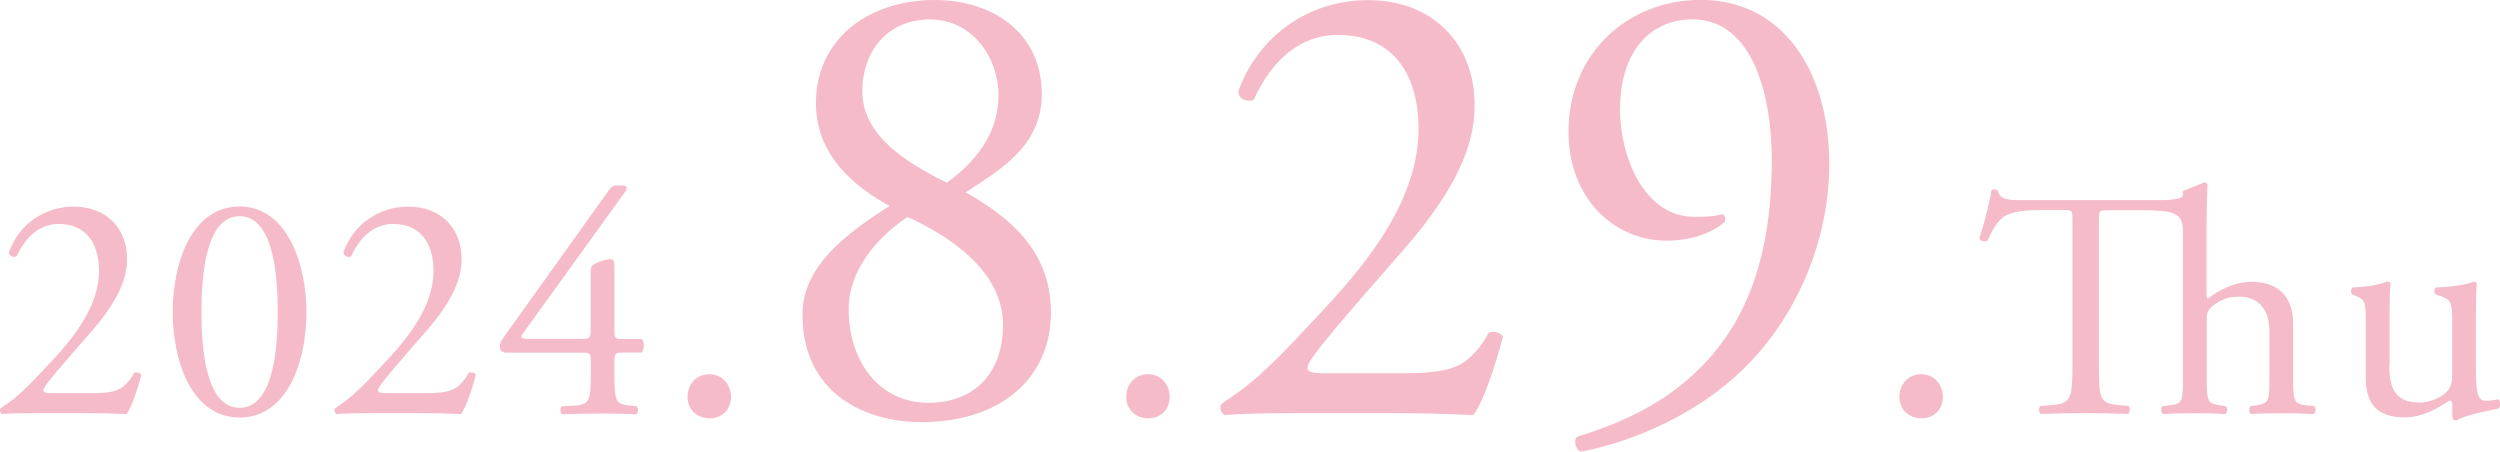 <svg viewBox="0 0 188.86 34.13" xmlns="http://www.w3.org/2000/svg"><g fill="#f5bbc8"><path d="m7.07 29.7c1.12 0 1.85-.15 2.29-.54.46-.41.63-.73.78-1 .17-.07.44 0 .54.15-.32 1.22-.76 2.48-1.12 2.97-1-.05-2.02-.07-3.15-.07h-3.54c-1.37 0-2.17.02-2.71.07-.05-.02-.17-.12-.17-.32 0-.07.12-.17.27-.27 1.12-.73 1.93-1.56 3.73-3.5 1.61-1.73 3.49-4.1 3.49-6.71 0-2.22-1.07-3.56-3.05-3.56-1.46 0-2.51 1-3.17 2.44-.22.12-.58 0-.58-.32.78-2.15 2.71-3.43 4.9-3.43 2.44 0 4.02 1.62 4.02 3.96 0 1.51-.71 3.17-2.61 5.37l-1.49 1.71c-2 2.29-2.22 2.68-2.22 2.83 0 .17.12.22.76.22h3.02z"/><path d="m23.15 23.57c0 3.83-1.49 7.97-5.05 7.97s-5.05-4.14-5.05-7.97 1.49-7.97 5.05-7.97 5.05 4.29 5.05 7.97zm-7.93 0c0 2.29.2 7.24 2.88 7.24s2.88-4.95 2.88-7.24-.2-7.24-2.88-7.24-2.88 4.95-2.88 7.24z"/><path d="m32.34 29.7c1.12 0 1.85-.15 2.29-.54.46-.41.63-.73.78-1 .17-.07.44 0 .54.15-.32 1.22-.76 2.48-1.12 2.97-1-.05-2.02-.07-3.15-.07h-3.54c-1.37 0-2.17.02-2.71.07-.05-.02-.17-.12-.17-.32 0-.07.12-.17.27-.27 1.12-.73 1.93-1.56 3.73-3.5 1.61-1.73 3.49-4.1 3.49-6.71 0-2.22-1.07-3.56-3.05-3.56-1.46 0-2.51 1-3.17 2.44-.22.12-.58 0-.58-.32.78-2.15 2.71-3.43 4.9-3.43 2.44 0 4.02 1.62 4.02 3.96 0 1.51-.71 3.17-2.61 5.37l-1.49 1.71c-2 2.29-2.22 2.68-2.22 2.83 0 .17.12.22.76.22h3.02z"/><path d="m38.1 26.6c-.22 0-.34-.17-.34-.41 0-.29.1-.44.44-.92l7.81-10.92c.17-.22.31-.34.56-.34h.41c.24 0 .37.07.37.2 0 .07-.05.17-.12.27l-7.74 10.73c-.29.39.05.39.68.39h3.77c.58 0 .68-.07.68-.63v-4.49c0-.17.02-.37.22-.49.29-.2.85-.39 1.24-.41.34-.02.34.27.34.76v4.71c0 .46.07.56.49.56h1.56c.22.17.22.8 0 1.02h-1.32c-.61 0-.73.02-.73.54v1.1c0 1.93.05 2.24 1.05 2.36l.63.07c.15.14.12.53-.05.6-.88-.05-1.78-.06-2.53-.06-.87 0-1.97.01-3.04.06-.17-.07-.19-.46-.05-.6l1.1-.07c1.02-.07 1.1-.49 1.1-2.36v-1.02c0-.59-.07-.61-.71-.61h-5.82z"/><path d="m51.94 29.99c0-.99.7-1.72 1.64-1.72 1 0 1.64.79 1.64 1.72s-.64 1.61-1.64 1.61c-.85 0-1.64-.61-1.64-1.61z"/><path d="m78.7 7.12c0 4-3.32 5.8-5.75 7.41 3.36 1.9 6.44 4.44 6.44 9.07 0 5.17-4.05 8.29-9.75 8.29-4.34 0-9.02-2.19-9.02-8.14 0-3.66 3.36-6.14 6.58-8.19-2.83-1.56-5.51-3.9-5.56-7.66-.05-4.97 4-7.9 8.97-7.9 4.34 0 8.09 2.44 8.09 7.12zm-2.93 17.41c0-3.85-3.66-6.53-7.22-8.14-3.22 2.19-4.44 4.83-4.44 6.92 0 4.1 2.39 7.12 6 7.12s5.66-2.34 5.66-5.9zm-10.63-17.65c0 3.36 3.32 5.41 6.39 6.92 2.24-1.61 3.9-3.8 3.9-6.58 0-2.97-2.05-5.75-5.17-5.75-3.36 0-5.12 2.58-5.12 5.41z"/><path d="m85.08 29.99c0-.99.7-1.72 1.64-1.72 1 0 1.64.79 1.64 1.72s-.64 1.61-1.64 1.61c-.85 0-1.64-.61-1.64-1.61z"/><path d="m106.33 28.19c2.24 0 3.71-.29 4.58-1.07.93-.83 1.27-1.46 1.56-2 .34-.15.88 0 1.07.29-.63 2.44-1.51 4.97-2.24 5.95-2-.1-4.05-.15-6.29-.15h-7.07c-2.73 0-4.34.05-5.41.15-.1-.05-.34-.24-.34-.63 0-.15.24-.34.54-.54 2.24-1.46 3.85-3.12 7.46-7.02 3.22-3.46 6.97-8.19 6.97-13.41 0-4.44-2.15-7.12-6.1-7.12-2.93 0-5.02 2-6.34 4.88-.44.24-1.17 0-1.17-.63 1.56-4.29 5.41-6.88 9.8-6.88 4.88 0 8.05 3.27 8.05 7.95 0 3.02-1.41 6.34-5.22 10.73l-2.97 3.41c-4 4.58-4.44 5.36-4.44 5.66 0 .34.24.44 1.51.44h6.05z"/><path d="m122.38 8.19c0 3.8 1.9 8.19 5.61 8.19 1.22 0 1.56-.05 2.15-.2.19.1.24.39.15.59-.98.83-2.49 1.41-4.39 1.41-3.95 0-7.41-3.17-7.41-8.24 0-5.85 4.44-9.95 10-9.95 6.1 0 9.7 5.27 9.7 12.43 0 5.32-2.19 11.65-7.17 16.09-3.61 3.22-8.34 5.02-11.61 5.61-.39-.15-.54-.88-.29-1.12 2.93-.88 5.36-2.05 7.22-3.41 4.49-3.32 7.51-8.34 7.51-17.55 0-4.44-1.27-10.58-6-10.58-3.12 0-5.46 2.39-5.46 6.73z"/><path d="m143.49 29.99c0-.99.7-1.72 1.64-1.72 1 0 1.64.79 1.64 1.72s-.64 1.61-1.64 1.61c-.85 0-1.64-.61-1.64-1.61z"/><path d="m156.56 16.65c0-.76 0-.78-.73-.78h-1.58c-1.05 0-2.39.05-3 .61-.59.54-.83 1.08-1.1 1.69-.2.15-.54.02-.63-.17.39-1.1.76-2.66.93-3.64.07-.05.39-.07.46 0 .15.79.95.76 2.07.76h10.11c1.34 0 1.73-.15 1.81-.34v-.34l1.62-.66c.1 0 .19.05.24.15-.02.74-.07 1.96-.07 3.03v5.14c0 .22.02.41.1.46.88-.68 2.05-1.27 3.3-1.27 2.31 0 3.14 1.44 3.14 3.14v4.06c0 1.75.05 2.02.93 2.12l.66.07c.17.12.12.53-.05.6-.88-.05-1.58-.06-2.43-.06s-1.61.01-2.27.06c-.17-.07-.22-.48-.05-.6l.49-.07c.91-.15.93-.36.93-2.12v-3.48c0-1.56-.76-2.6-2.32-2.6-.83 0-1.47.29-1.91.66-.44.36-.51.49-.51 1.34v4.08c0 1.75.05 1.99.93 2.12l.51.07c.17.1.12.53-.05.6-.73-.05-1.44-.06-2.29-.06s-1.6.01-2.38.06c-.17-.07-.22-.48-.05-.6l.61-.07c.9-.1.93-.36.93-2.12v-10.9c0-1.54-.56-1.71-3.42-1.71h-2.22c-.73 0-.71.02-.71.83v10.85c0 2.55.05 2.92 1.46 3.04l.78.07c.15.1.1.53-.05.6-1.39-.05-2.22-.06-3.19-.06s-1.83.01-3.39.06c-.15-.07-.2-.48 0-.6l.88-.07c1.39-.12 1.51-.49 1.51-3.04v-10.9z"/><path d="m180.5 27.62c0 1.68.42 2.79 2.28 2.79.66 0 1.44-.27 1.98-.73.32-.29.49-.66.49-1.41v-3.99c0-1.58-.17-1.63-.91-1.92l-.32-.12c-.17-.1-.17-.44.02-.53.98-.02 2.31-.19 2.85-.44.12.02.19.07.22.17-.05.46-.07 1.22-.07 2.11v4.08c0 1.92.07 2.65.76 2.65.29 0 .61-.05.95-.12.15.12.17.61-.02.71-.95.2-2.36.44-3.18.9-.12 0-.24-.07-.29-.17v-1c0-.22-.07-.34-.22-.34-.73.46-1.93 1.27-3.38 1.27-2.14 0-2.94-1.07-2.94-3.04v-4.06c0-1.53 0-1.75-.73-2.07l-.29-.12c-.15-.12-.12-.46.05-.53 1.12-.02 2.06-.24 2.6-.44.15.02.22.07.24.17-.05.41-.07.92-.07 2.11v4.06z"/></g></svg>